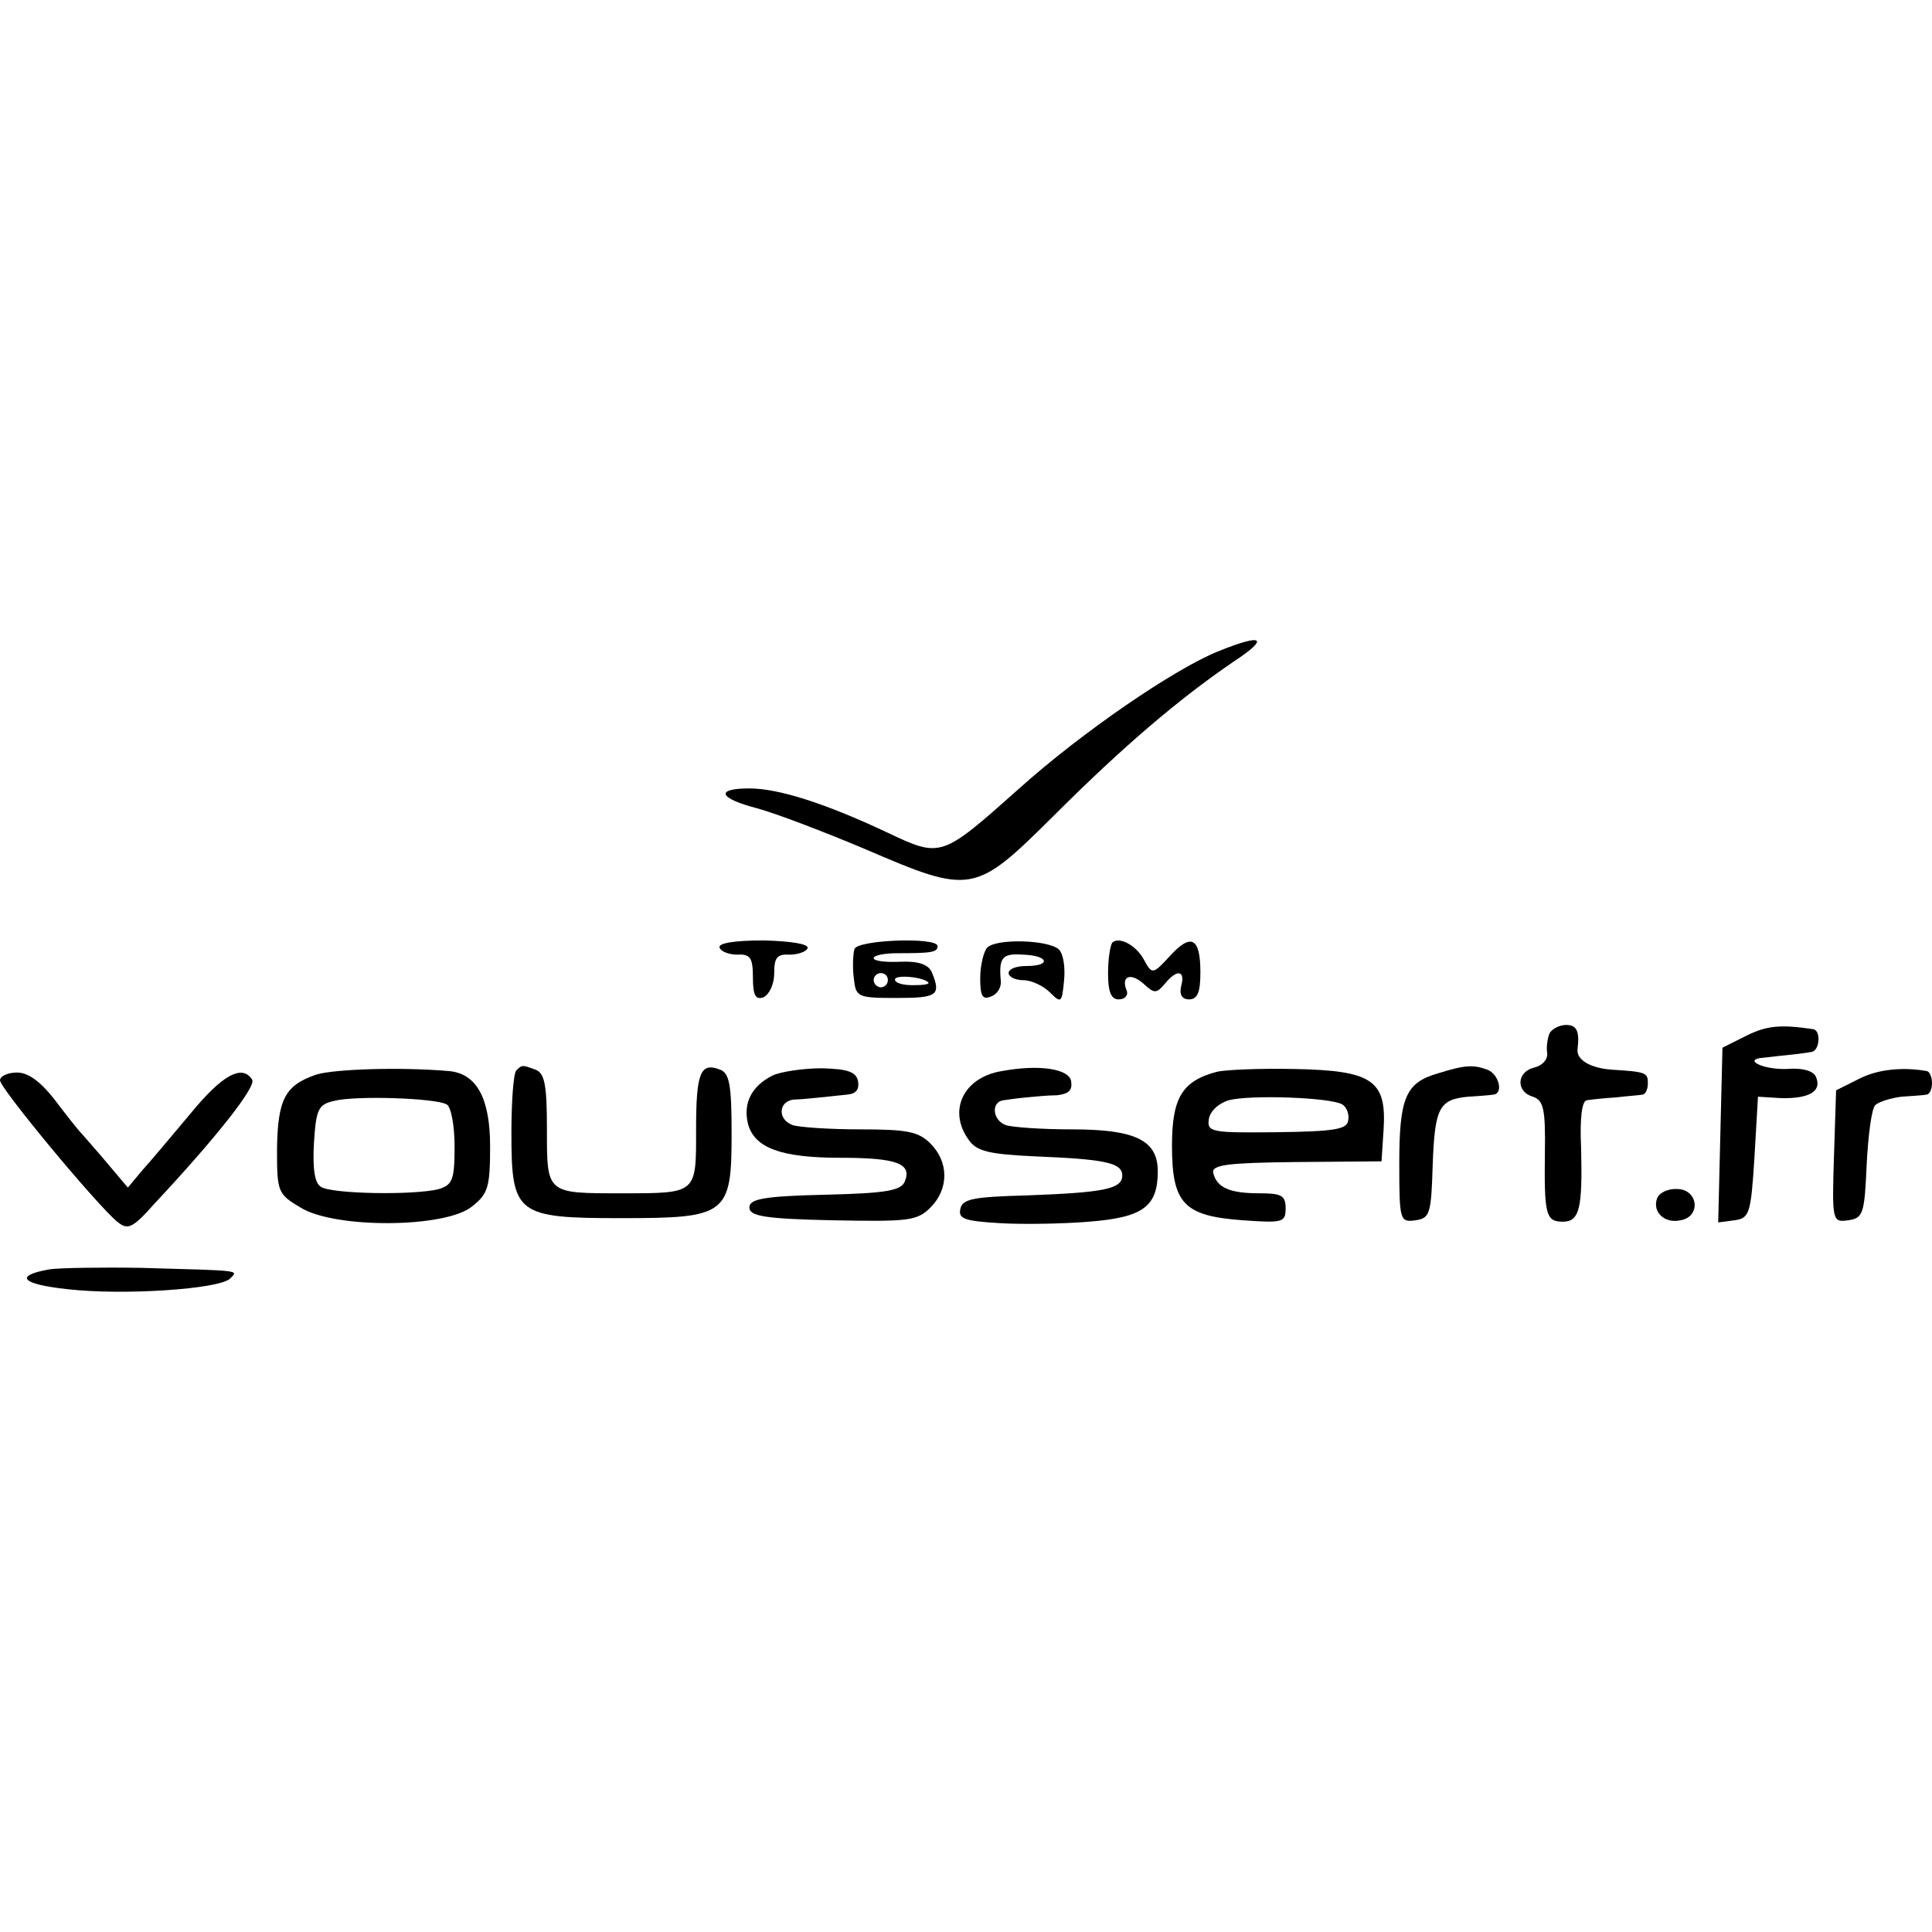 <?xml version="1.0" standalone="no"?>
<!DOCTYPE svg PUBLIC "-//W3C//DTD SVG 20010904//EN"
 "http://www.w3.org/TR/2001/REC-SVG-20010904/DTD/svg10.dtd">
<svg version="1.0" xmlns="http://www.w3.org/2000/svg"
 width="272pt" height="272pt" viewBox="0 0 272 272"
 preserveAspectRatio="xMidYMid meet">
<g transform="translate(0,272) scale(0.1,-0.1)"
fill="#000000" stroke="none">
<path d="M1715 1803 c-62 -25 -192 -114 -280 -193 -110 -98 -110 -98 -186 -62
-87 41 -153 62 -194 62 -49 0 -43 -14 11 -28 26 -7 94 -33 151 -57 151 -65
155 -64 266 46 99 99 177 165 253 217 52 34 43 41 -21 15z"/>
<path d="M1013 1386 c2 -6 14 -10 25 -10 18 1 22 -4 22 -32 0 -26 4 -32 15
-28 8 4 15 18 15 34 0 22 4 27 22 26 11 0 23 4 25 9 2 6 -23 10 -62 11 -42 0
-64 -4 -62 -10z"/>
<path d="M1203 1384 c-2 -7 -3 -25 -1 -41 3 -27 5 -28 61 -28 57 0 62 4 49 36
-5 11 -18 16 -44 15 -21 -1 -38 1 -38 5 0 4 15 7 33 7 47 0 57 1 57 10 0 13
-112 9 -117 -4z m47 -44 c0 -5 -4 -10 -10 -10 -5 0 -10 5 -10 10 0 6 5 10 10
10 6 0 10 -4 10 -10z m57 -3 c2 -3 -8 -4 -22 -4 -14 0 -25 3 -25 8 0 7 38 4
47 -4z"/>
<path d="M1390 1386 c-5 -5 -10 -25 -10 -43 0 -25 3 -31 15 -26 9 3 15 13 14
22 -3 33 2 39 31 37 36 -1 41 -16 5 -16 -14 0 -25 -4 -25 -10 0 -5 9 -10 21
-10 11 0 28 -8 37 -17 16 -16 17 -15 20 16 2 19 -1 38 -7 44 -14 14 -88 16
-101 3z"/>
<path d="M1566 1393 c-3 -4 -6 -23 -6 -43 0 -26 4 -37 15 -37 9 0 14 6 11 13
-8 20 6 25 24 9 15 -14 18 -14 30 0 17 21 29 19 23 -3 -3 -12 1 -19 11 -19 12
0 16 10 16 38 0 49 -13 56 -43 23 -24 -26 -25 -26 -36 -6 -11 21 -35 34 -45
25z"/>
<path d="M2182 1266 c-3 -6 -5 -18 -4 -27 2 -10 -6 -19 -18 -22 -25 -6 -26
-34 -2 -41 15 -5 18 -17 17 -79 -1 -86 1 -97 25 -97 24 0 28 19 26 103 -2 42
1 67 8 68 6 1 25 3 41 4 17 2 33 3 38 4 4 1 7 8 7 16 0 15 -3 16 -50 19 -31 2
-51 14 -49 29 3 25 -1 34 -16 34 -9 0 -19 -5 -23 -11z"/>
<path d="M2459 1262 l-34 -17 -3 -123 -3 -123 23 3 c21 3 23 9 28 88 l5 86 32
-2 c39 -1 58 9 50 29 -3 9 -18 14 -42 12 -34 -1 -63 14 -31 16 9 1 25 3 36 4
11 1 25 3 30 4 12 1 14 30 3 32 -46 7 -66 5 -94 -9z"/>
<path d="M445 1207 c-44 -15 -54 -35 -55 -105 0 -60 1 -63 33 -82 48 -30 203
-29 241 1 23 18 26 27 26 85 0 68 -19 102 -57 106 -68 6 -163 3 -188 -5z m184
-42 c6 -3 11 -30 11 -59 0 -47 -3 -54 -22 -60 -34 -9 -151 -7 -166 3 -9 5 -12
25 -10 62 3 47 6 54 28 59 30 8 145 4 159 -5z"/>
<path d="M727 1213 c-4 -3 -7 -43 -7 -88 0 -115 7 -120 155 -120 149 0 155 5
155 120 0 67 -3 84 -16 89 -28 11 -34 -4 -34 -84 0 -91 2 -90 -105 -90 -106 0
-105 -1 -105 90 0 62 -3 79 -16 84 -19 7 -19 7 -27 -1z"/>
<path d="M1088 1206 c-30 -15 -42 -39 -35 -68 9 -34 46 -48 130 -48 79 0 101
-8 91 -33 -5 -13 -25 -17 -112 -19 -87 -2 -107 -6 -107 -18 0 -12 21 -16 117
-18 107 -2 119 -1 138 18 26 26 26 64 0 90 -17 17 -33 20 -99 20 -44 0 -86 3
-95 6 -22 8 -20 34 2 36 9 0 26 2 37 3 11 1 28 3 38 4 12 1 17 7 15 19 -3 13
-14 17 -51 18 -27 0 -58 -5 -69 -10z"/>
<path d="M1410 1212 c-54 -9 -76 -56 -46 -97 11 -16 29 -20 93 -23 99 -4 123
-9 123 -27 0 -19 -26 -24 -135 -28 -75 -2 -90 -5 -93 -19 -3 -14 6 -17 55 -20
32 -2 89 -1 126 2 76 6 97 21 97 71 0 44 -32 59 -121 59 -43 0 -84 3 -93 6
-19 7 -21 33 -3 35 6 1 21 3 32 4 11 1 30 3 43 3 17 2 22 7 20 20 -3 17 -44
24 -98 14z"/>
<path d="M1713 1211 c-49 -13 -63 -37 -63 -104 0 -82 17 -99 100 -105 56 -4
60 -3 60 17 0 18 -6 21 -37 21 -42 0 -60 8 -65 29 -2 11 20 14 117 15 l120 1
3 46 c4 68 -16 82 -126 84 -48 1 -97 -1 -109 -4z m177 -46 c6 -4 10 -14 8 -23
-2 -12 -20 -15 -101 -16 -92 -1 -98 0 -95 19 2 11 14 22 28 26 30 8 144 4 160
-6z"/>
<path d="M2025 1209 c-46 -13 -55 -34 -55 -127 0 -81 1 -83 23 -80 20 3 22 9
24 77 3 82 9 93 50 97 15 1 31 2 36 3 14 2 7 29 -9 35 -19 7 -31 7 -69 -5z"/>
<path d="M2617 1201 l-32 -16 -3 -93 c-3 -92 -2 -93 20 -90 21 3 23 9 26 78 2
41 7 79 12 84 5 5 22 10 37 12 15 1 31 2 36 3 4 1 7 8 7 16 0 8 -3 16 -7 17
-33 6 -69 3 -96 -11z"/>
<path d="M0 1199 c0 -11 135 -174 165 -199 15 -12 21 -10 53 26 86 92 143 164
137 174 -14 22 -42 7 -87 -48 -26 -31 -57 -68 -68 -80 l-20 -24 -27 32 c-15
18 -32 37 -38 44 -6 6 -23 28 -39 49 -19 24 -36 37 -52 37 -13 0 -24 -5 -24
-11z"/>
<path d="M2333 1033 c-7 -19 10 -36 33 -31 29 5 25 43 -4 44 -13 1 -26 -5 -29
-13z"/>
<path d="M70 933 c-51 -9 -40 -21 25 -28 78 -9 214 0 229 15 12 12 17 11 -124
15 -58 1 -116 0 -130 -2z"/>
</g>
</svg>
